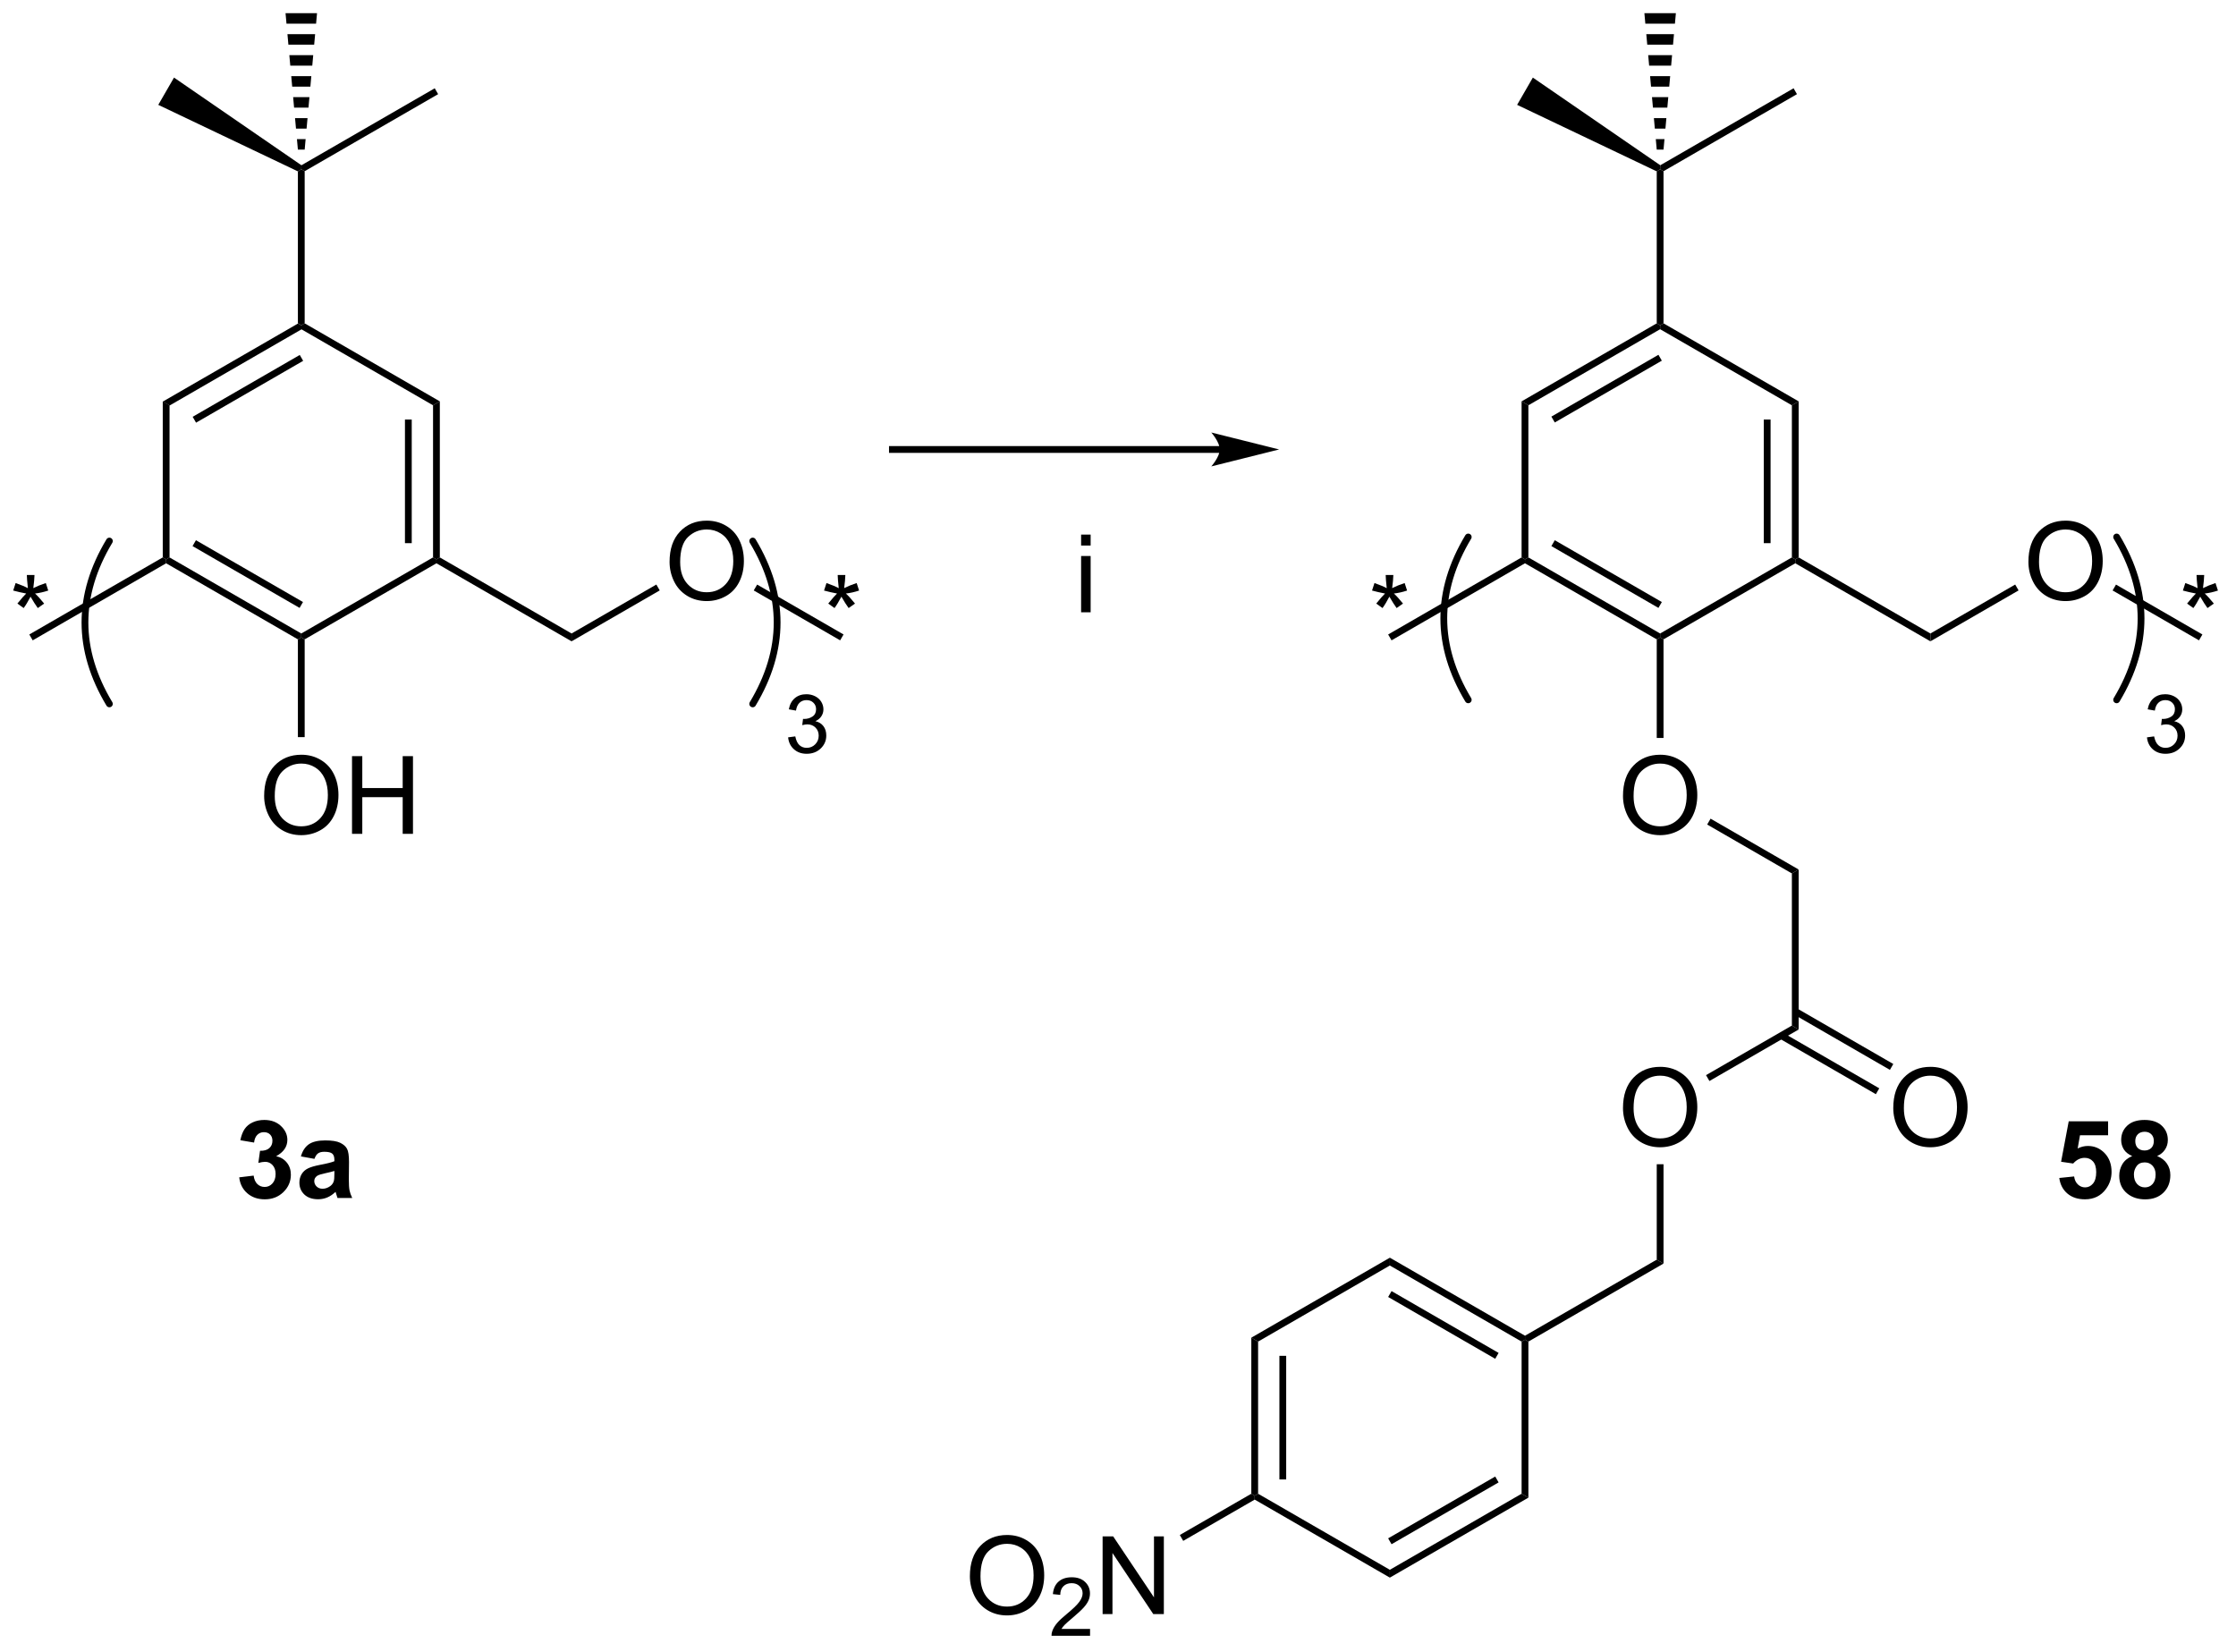 <?xml version="1.0" encoding="UTF-8"?>
<!DOCTYPE svg PUBLIC '-//W3C//DTD SVG 1.0//EN'
          'http://www.w3.org/TR/2001/REC-SVG-20010904/DTD/svg10.dtd'>
<svg stroke-dasharray="none" shape-rendering="auto" xmlns="http://www.w3.org/2000/svg" font-family="'Dialog'" text-rendering="auto" width="452" fill-opacity="1" color-interpolation="auto" color-rendering="auto" preserveAspectRatio="xMidYMid meet" font-size="12px" viewBox="0 0 452 334" fill="black" xmlns:xlink="http://www.w3.org/1999/xlink" stroke="black" image-rendering="auto" stroke-miterlimit="10" stroke-linecap="square" stroke-linejoin="miter" font-style="normal" stroke-width="1" height="334" stroke-dashoffset="0" font-weight="normal" stroke-opacity="1"
><!--Generated by the Batik Graphics2D SVG Generator--><defs id="genericDefs"
  /><g
  ><defs id="defs1"
    ><clipPath clipPathUnits="userSpaceOnUse" id="clipPath1"
      ><path d="M0.903 0.646 L170.029 0.646 L170.029 125.641 L0.903 125.641 L0.903 0.646 Z"
      /></clipPath
      ><clipPath clipPathUnits="userSpaceOnUse" id="clipPath2"
      ><path d="M6.767 0.465 L6.767 121.985 L171.191 121.985 L171.191 0.465 Z"
      /></clipPath
    ></defs
    ><g transform="scale(2.667,2.667) translate(-0.903,-0.646) matrix(1.029,0,0,1.029,-6.058,0.167)"
    ><path d="M28.72 24.293 L28.97 24.438 L28.97 24.726 L19.261 30.332 L18.761 30.043 ZM28.845 26.611 L20.956 31.166 L21.206 31.599 L29.095 27.044 Z" stroke="none" clip-path="url(#clipPath2)"
    /></g
    ><g transform="matrix(2.743,0,0,2.743,-18.561,-1.276)"
    ><path d="M18.761 30.043 L19.261 30.332 L19.261 41.543 L19.011 41.688 L18.761 41.543 Z" stroke="none" clip-path="url(#clipPath2)"
    /></g
    ><g transform="matrix(2.743,0,0,2.743,-18.561,-1.276)"
    ><path d="M19.011 41.976 L19.011 41.688 L19.261 41.543 L28.97 47.149 L28.97 47.438 L28.72 47.582 ZM20.956 40.709 L28.845 45.264 L29.095 44.831 L21.206 40.276 Z" stroke="none" clip-path="url(#clipPath2)"
    /></g
    ><g transform="matrix(2.743,0,0,2.743,-18.561,-1.276)"
    ><path d="M29.22 47.582 L28.97 47.438 L28.97 47.149 L38.68 41.543 L38.93 41.688 L38.93 41.976 Z" stroke="none" clip-path="url(#clipPath2)"
    /></g
    ><g transform="matrix(2.743,0,0,2.743,-18.561,-1.276)"
    ><path d="M39.18 41.543 L38.93 41.688 L38.68 41.543 L38.68 30.332 L39.18 30.043 ZM37.11 40.492 L37.11 31.383 L36.61 31.383 L36.61 40.492 Z" stroke="none" clip-path="url(#clipPath2)"
    /></g
    ><g transform="matrix(2.743,0,0,2.743,-18.561,-1.276)"
    ><path d="M39.18 30.043 L38.68 30.332 L28.97 24.726 L28.97 24.438 L29.22 24.293 Z" stroke="none" clip-path="url(#clipPath2)"
    /></g
    ><g transform="matrix(2.743,0,0,2.743,-18.561,-1.276)"
    ><path d="M29.22 24.293 L28.97 24.438 L28.72 24.293 L28.72 13.094 L28.97 12.938 L29.22 13.082 Z" stroke="none" clip-path="url(#clipPath2)"
    /></g
    ><g transform="matrix(2.743,0,0,2.743,-18.561,-1.276)"
    ><path d="M7.739 43.985 L7.919 43.431 Q8.541 43.65 8.822 43.811 Q8.747 43.103 8.744 42.837 L9.309 42.837 Q9.299 43.225 9.221 43.806 Q9.622 43.603 10.143 43.431 L10.322 43.985 Q9.825 44.15 9.349 44.204 Q9.588 44.413 10.021 44.944 L9.552 45.275 Q9.325 44.967 9.018 44.436 Q8.729 44.985 8.51 45.275 L8.049 44.944 Q8.502 44.384 8.697 44.204 Q8.192 44.108 7.739 43.985 Z" stroke="none" clip-path="url(#clipPath2)"
    /></g
    ><g transform="matrix(2.743,0,0,2.743,-18.561,-1.276)"
    ><path d="M18.761 41.543 L19.011 41.688 L19.011 41.976 L9.177 47.654 L8.927 47.221 Z" stroke="none" clip-path="url(#clipPath2)"
    /></g
    ><g transform="matrix(2.743,0,0,2.743,-18.561,-1.276)"
    ><path d="M38.93 41.976 L38.93 41.688 L39.18 41.543 L48.889 47.149 L48.889 47.726 Z" stroke="none" clip-path="url(#clipPath2)"
    /></g
    ><g transform="matrix(2.743,0,0,2.743,-18.561,-1.276)"
    ><path d="M26.233 59.123 Q26.233 57.696 26.999 56.892 Q27.765 56.084 28.976 56.084 Q29.767 56.084 30.403 56.465 Q31.041 56.842 31.374 57.519 Q31.71 58.196 31.71 59.056 Q31.71 59.928 31.358 60.616 Q31.007 61.303 30.361 61.657 Q29.718 62.011 28.97 62.011 Q28.163 62.011 27.525 61.621 Q26.89 61.228 26.561 60.553 Q26.233 59.876 26.233 59.123 ZM27.015 59.134 Q27.015 60.17 27.569 60.767 Q28.127 61.36 28.968 61.36 Q29.822 61.36 30.374 60.759 Q30.929 60.157 30.929 59.053 Q30.929 58.353 30.692 57.832 Q30.455 57.311 29.999 57.025 Q29.546 56.735 28.978 56.735 Q28.173 56.735 27.593 57.29 Q27.015 57.842 27.015 59.134 ZM32.709 61.913 L32.709 56.186 L33.466 56.186 L33.466 58.538 L36.443 58.538 L36.443 56.186 L37.201 56.186 L37.201 61.913 L36.443 61.913 L36.443 59.212 L33.466 59.212 L33.466 61.913 L32.709 61.913 Z" stroke="none" clip-path="url(#clipPath2)"
    /></g
    ><g transform="matrix(2.743,0,0,2.743,-18.561,-1.276)"
    ><path d="M28.72 47.582 L28.97 47.438 L29.22 47.582 L29.22 54.788 L28.72 54.788 Z" stroke="none" clip-path="url(#clipPath2)"
    /></g
    ><g transform="matrix(2.743,0,0,2.743,-18.561,-1.276)"
    ><path d="M56.111 41.873 Q56.111 40.446 56.877 39.642 Q57.642 38.834 58.853 38.834 Q59.645 38.834 60.281 39.215 Q60.919 39.592 61.252 40.269 Q61.588 40.946 61.588 41.806 Q61.588 42.678 61.236 43.366 Q60.885 44.053 60.239 44.407 Q59.596 44.761 58.848 44.761 Q58.041 44.761 57.403 44.371 Q56.767 43.978 56.439 43.303 Q56.111 42.626 56.111 41.873 ZM56.892 41.884 Q56.892 42.92 57.447 43.517 Q58.005 44.11 58.846 44.11 Q59.7 44.11 60.252 43.509 Q60.806 42.907 60.806 41.803 Q60.806 41.103 60.57 40.582 Q60.333 40.061 59.877 39.775 Q59.424 39.485 58.856 39.485 Q58.051 39.485 57.471 40.04 Q56.892 40.592 56.892 41.884 Z" stroke="none" clip-path="url(#clipPath2)"
    /></g
    ><g transform="matrix(2.743,0,0,2.743,-18.561,-1.276)"
    ><path d="M48.889 47.726 L48.889 47.149 L55.136 43.542 L55.386 43.975 Z" stroke="none" clip-path="url(#clipPath2)"
    /></g
    ><g transform="matrix(2.743,0,0,2.743,-18.561,-1.276)"
    ><path d="M67.495 43.985 L67.675 43.431 Q68.297 43.65 68.578 43.811 Q68.503 43.103 68.5 42.837 L69.065 42.837 Q69.055 43.225 68.977 43.806 Q69.378 43.603 69.899 43.431 L70.078 43.985 Q69.581 44.15 69.104 44.204 Q69.344 44.413 69.776 44.944 L69.307 45.275 Q69.081 44.967 68.774 44.436 Q68.484 44.985 68.266 45.275 L67.805 44.944 Q68.258 44.384 68.453 44.204 Q67.948 44.108 67.495 43.985 Z" stroke="none" clip-path="url(#clipPath2)"
    /></g
    ><g transform="matrix(2.743,0,0,2.743,-18.561,-1.276)"
    ><path d="M62.315 43.978 L62.565 43.545 L68.932 47.221 L68.682 47.654 Z" stroke="none" clip-path="url(#clipPath2)"
    /></g
    ><g stroke-width="0.5" transform="matrix(2.743,0,0,2.743,-18.561,-1.276)" stroke-linejoin="round" stroke-linecap="round"
    ><path fill="none" d="M14.828 40.337 Q11.228 46.337 14.828 52.337" clip-path="url(#clipPath2)"
    /></g
    ><g stroke-width="0.5" transform="matrix(2.743,0,0,2.743,-18.561,-1.276)" stroke-linejoin="round" stroke-linecap="round"
    ><path fill="none" d="M62.238 52.337 Q65.838 46.337 62.238 40.337" clip-path="url(#clipPath2)"
    /></g
    ><g transform="matrix(2.743,0,0,2.743,-18.561,-1.276)"
    ><path d="M64.847 54.803 L65.375 54.732 Q65.466 55.182 65.683 55.379 Q65.902 55.576 66.216 55.576 Q66.588 55.576 66.843 55.318 Q67.101 55.06 67.101 54.68 Q67.101 54.316 66.863 54.082 Q66.626 53.846 66.259 53.846 Q66.111 53.846 65.888 53.904 L65.947 53.441 Q66 53.447 66.031 53.447 Q66.369 53.447 66.638 53.272 Q66.908 53.096 66.908 52.728 Q66.908 52.44 66.71 52.25 Q66.515 52.059 66.205 52.059 Q65.896 52.059 65.691 52.252 Q65.486 52.445 65.427 52.832 L64.9 52.738 Q64.998 52.207 65.339 51.916 Q65.683 51.625 66.193 51.625 Q66.544 51.625 66.839 51.775 Q67.136 51.926 67.293 52.188 Q67.449 52.447 67.449 52.74 Q67.449 53.02 67.298 53.248 Q67.15 53.477 66.857 53.611 Q67.238 53.699 67.449 53.977 Q67.66 54.252 67.66 54.668 Q67.66 55.23 67.25 55.623 Q66.839 56.014 66.213 56.014 Q65.648 56.014 65.273 55.678 Q64.9 55.34 64.847 54.803 Z" stroke="none" clip-path="url(#clipPath2)"
    /></g
    ><g transform="matrix(2.743,0,0,2.743,-18.561,-1.276)"
    ><path d="M86.439 40.668 L86.439 39.861 L87.142 39.861 L87.142 40.668 L86.439 40.668 ZM86.439 45.587 L86.439 41.439 L87.142 41.439 L87.142 45.587 L86.439 45.587 Z" stroke="none" clip-path="url(#clipPath2)"
    /></g
    ><g transform="matrix(2.743,0,0,2.743,-18.561,-1.276)"
    ><path d="M128.861 24.293 L129.111 24.438 L129.111 24.726 L119.401 30.332 L118.901 30.043 ZM128.986 26.611 L121.097 31.166 L121.347 31.599 L129.236 27.044 Z" stroke="none" clip-path="url(#clipPath2)"
    /></g
    ><g transform="matrix(2.743,0,0,2.743,-18.561,-1.276)"
    ><path d="M118.901 30.043 L119.401 30.332 L119.401 41.543 L119.151 41.688 L118.901 41.543 Z" stroke="none" clip-path="url(#clipPath2)"
    /></g
    ><g transform="matrix(2.743,0,0,2.743,-18.561,-1.276)"
    ><path d="M119.151 41.976 L119.151 41.688 L119.401 41.543 L129.111 47.149 L129.111 47.438 L128.861 47.582 ZM121.097 40.709 L128.986 45.264 L129.236 44.831 L121.347 40.276 Z" stroke="none" clip-path="url(#clipPath2)"
    /></g
    ><g transform="matrix(2.743,0,0,2.743,-18.561,-1.276)"
    ><path d="M129.361 47.582 L129.111 47.438 L129.111 47.149 L138.82 41.543 L139.07 41.688 L139.07 41.976 Z" stroke="none" clip-path="url(#clipPath2)"
    /></g
    ><g transform="matrix(2.743,0,0,2.743,-18.561,-1.276)"
    ><path d="M139.32 41.543 L139.07 41.688 L138.82 41.543 L138.82 30.332 L139.32 30.043 ZM137.25 40.492 L137.25 31.383 L136.75 31.383 L136.75 40.492 Z" stroke="none" clip-path="url(#clipPath2)"
    /></g
    ><g transform="matrix(2.743,0,0,2.743,-18.561,-1.276)"
    ><path d="M139.32 30.043 L138.82 30.332 L129.111 24.726 L129.111 24.438 L129.361 24.293 Z" stroke="none" clip-path="url(#clipPath2)"
    /></g
    ><g transform="matrix(2.743,0,0,2.743,-18.561,-1.276)"
    ><path d="M129.361 24.293 L129.111 24.438 L128.861 24.293 L128.861 13.094 L129.111 12.938 L129.361 13.082 Z" stroke="none" clip-path="url(#clipPath2)"
    /></g
    ><g transform="matrix(2.743,0,0,2.743,-18.561,-1.276)"
    ><path d="M107.88 43.985 L108.059 43.431 Q108.682 43.65 108.963 43.811 Q108.888 43.103 108.885 42.837 L109.45 42.837 Q109.44 43.225 109.362 43.806 Q109.763 43.603 110.283 43.431 L110.463 43.985 Q109.966 44.15 109.489 44.204 Q109.729 44.413 110.161 44.944 L109.692 45.275 Q109.466 44.967 109.158 44.436 Q108.869 44.985 108.65 45.275 L108.19 44.944 Q108.643 44.384 108.838 44.204 Q108.333 44.108 107.88 43.985 Z" stroke="none" clip-path="url(#clipPath2)"
    /></g
    ><g transform="matrix(2.743,0,0,2.743,-18.561,-1.276)"
    ><path d="M118.901 41.543 L119.151 41.688 L119.151 41.976 L109.317 47.654 L109.067 47.221 Z" stroke="none" clip-path="url(#clipPath2)"
    /></g
    ><g transform="matrix(2.743,0,0,2.743,-18.561,-1.276)"
    ><path d="M139.07 41.976 L139.07 41.688 L139.32 41.543 L149.029 47.149 L149.029 47.726 Z" stroke="none" clip-path="url(#clipPath2)"
    /></g
    ><g transform="matrix(2.743,0,0,2.743,-18.561,-1.276)"
    ><path d="M126.374 59.123 Q126.374 57.696 127.139 56.892 Q127.905 56.084 129.116 56.084 Q129.908 56.084 130.543 56.465 Q131.181 56.842 131.514 57.519 Q131.85 58.196 131.85 59.056 Q131.85 59.928 131.499 60.616 Q131.147 61.303 130.501 61.657 Q129.858 62.011 129.111 62.011 Q128.304 62.011 127.665 61.621 Q127.03 61.228 126.702 60.553 Q126.374 59.876 126.374 59.123 ZM127.155 59.134 Q127.155 60.17 127.71 60.767 Q128.267 61.36 129.108 61.36 Q129.962 61.36 130.514 60.759 Q131.069 60.157 131.069 59.053 Q131.069 58.353 130.832 57.832 Q130.595 57.311 130.139 57.025 Q129.686 56.735 129.119 56.735 Q128.314 56.735 127.733 57.29 Q127.155 57.842 127.155 59.134 Z" stroke="none" clip-path="url(#clipPath2)"
    /></g
    ><g transform="matrix(2.743,0,0,2.743,-18.561,-1.276)"
    ><path d="M128.861 47.582 L129.111 47.438 L129.361 47.582 L129.361 54.848 L128.861 54.848 Z" stroke="none" clip-path="url(#clipPath2)"
    /></g
    ><g transform="matrix(2.743,0,0,2.743,-18.561,-1.276)"
    ><path d="M156.252 41.873 Q156.252 40.446 157.017 39.642 Q157.783 38.834 158.994 38.834 Q159.786 38.834 160.421 39.215 Q161.059 39.592 161.392 40.269 Q161.728 40.946 161.728 41.806 Q161.728 42.678 161.377 43.366 Q161.025 44.053 160.379 44.407 Q159.736 44.761 158.989 44.761 Q158.181 44.761 157.543 44.371 Q156.908 43.978 156.58 43.303 Q156.252 42.626 156.252 41.873 ZM157.033 41.884 Q157.033 42.92 157.588 43.517 Q158.145 44.11 158.986 44.11 Q159.84 44.11 160.392 43.509 Q160.947 42.907 160.947 41.803 Q160.947 41.103 160.71 40.582 Q160.473 40.061 160.017 39.775 Q159.564 39.485 158.996 39.485 Q158.192 39.485 157.611 40.04 Q157.033 40.592 157.033 41.884 Z" stroke="none" clip-path="url(#clipPath2)"
    /></g
    ><g transform="matrix(2.743,0,0,2.743,-18.561,-1.276)"
    ><path d="M149.029 47.726 L149.029 47.149 L155.277 43.542 L155.527 43.975 Z" stroke="none" clip-path="url(#clipPath2)"
    /></g
    ><g transform="matrix(2.743,0,0,2.743,-18.561,-1.276)"
    ><path d="M167.636 43.985 L167.815 43.431 Q168.438 43.65 168.719 43.811 Q168.643 43.103 168.641 42.837 L169.206 42.837 Q169.195 43.225 169.117 43.806 Q169.518 43.603 170.039 43.431 L170.219 43.985 Q169.721 44.15 169.245 44.204 Q169.484 44.413 169.917 44.944 L169.448 45.275 Q169.221 44.967 168.914 44.436 Q168.625 44.985 168.406 45.275 L167.945 44.944 Q168.399 44.384 168.594 44.204 Q168.089 44.108 167.636 43.985 Z" stroke="none" clip-path="url(#clipPath2)"
    /></g
    ><g transform="matrix(2.743,0,0,2.743,-18.561,-1.276)"
    ><path d="M162.456 43.978 L162.706 43.545 L169.073 47.221 L168.823 47.654 Z" stroke="none" clip-path="url(#clipPath2)"
    /></g
    ><g stroke-width="0.5" transform="matrix(2.743,0,0,2.743,-18.561,-1.276)" stroke-linejoin="round" stroke-linecap="round"
    ><path fill="none" d="M114.969 40.038 Q111.368 46.038 114.969 52.038" clip-path="url(#clipPath2)"
    /></g
    ><g stroke-width="0.5" transform="matrix(2.743,0,0,2.743,-18.561,-1.276)" stroke-linejoin="round" stroke-linecap="round"
    ><path fill="none" d="M162.753 52.038 Q166.353 46.038 162.753 40.038" clip-path="url(#clipPath2)"
    /></g
    ><g transform="matrix(2.743,0,0,2.743,-18.561,-1.276)"
    ><path d="M164.988 54.803 L165.515 54.732 Q165.607 55.182 165.824 55.379 Q166.042 55.576 166.357 55.576 Q166.728 55.576 166.984 55.318 Q167.242 55.06 167.242 54.68 Q167.242 54.316 167.003 54.082 Q166.767 53.846 166.4 53.846 Q166.251 53.846 166.029 53.904 L166.087 53.441 Q166.14 53.447 166.171 53.447 Q166.509 53.447 166.779 53.272 Q167.048 53.096 167.048 52.728 Q167.048 52.44 166.851 52.25 Q166.656 52.059 166.345 52.059 Q166.037 52.059 165.832 52.252 Q165.626 52.445 165.568 52.832 L165.041 52.738 Q165.138 52.207 165.48 51.916 Q165.824 51.625 166.333 51.625 Q166.685 51.625 166.98 51.775 Q167.277 51.926 167.433 52.188 Q167.589 52.447 167.589 52.74 Q167.589 53.02 167.439 53.248 Q167.291 53.477 166.998 53.611 Q167.378 53.699 167.589 53.977 Q167.8 54.252 167.8 54.668 Q167.8 55.23 167.39 55.623 Q166.98 56.014 166.353 56.014 Q165.788 56.014 165.413 55.678 Q165.041 55.34 164.988 54.803 Z" stroke="none" clip-path="url(#clipPath2)"
    /></g
    ><g transform="matrix(2.743,0,0,2.743,-18.561,-1.276)"
    ><path d="M132.578 61.228 L132.828 60.795 L139.32 64.543 L138.82 64.832 Z" stroke="none" clip-path="url(#clipPath2)"
    /></g
    ><g transform="matrix(2.743,0,0,2.743,-18.561,-1.276)"
    ><path d="M28.981 12.643 L28.97 12.938 L28.72 13.094 L18.431 8.192 L19.591 6.183 Z" stroke="none" clip-path="url(#clipPath2)"
    /></g
    ><g transform="matrix(2.743,0,0,2.743,-18.561,-1.276)"
    ><path d="M29.22 13.082 L28.97 12.938 L28.981 12.643 L38.805 6.971 L39.055 7.404 Z" stroke="none" clip-path="url(#clipPath2)"
    /></g
    ><g transform="matrix(2.743,0,0,2.743,-18.561,-1.276)"
    ><path d="M28.72 11.492 L28.65 10.718 L29.29 10.718 L29.22 11.492 ZM28.58 9.945 L28.51 9.172 L29.43 9.172 L29.36 9.945 ZM28.44 8.398 L28.37 7.625 L29.57 7.625 L29.5 8.398 ZM28.3 6.851 L28.23 6.078 L29.71 6.078 L29.64 6.851 ZM28.16 5.305 L28.09 4.531 L29.85 4.531 L29.78 5.305 ZM28.02 3.758 L27.95 2.984 L29.99 2.984 L29.92 3.758 ZM27.88 2.211 L27.81 1.438 L30.13 1.438 L30.06 2.211 Z" stroke="none" clip-path="url(#clipPath2)"
    /></g
    ><g transform="matrix(2.743,0,0,2.743,-18.561,-1.276)"
    ><path d="M128.861 11.492 L128.791 10.718 L129.431 10.718 L129.361 11.492 ZM128.721 9.945 L128.651 9.172 L129.571 9.172 L129.501 9.945 ZM128.581 8.398 L128.511 7.625 L129.711 7.625 L129.641 8.398 ZM128.441 6.851 L128.371 6.078 L129.851 6.078 L129.781 6.851 ZM128.301 5.305 L128.231 4.531 L129.991 4.531 L129.921 5.305 ZM128.161 3.758 L128.091 2.984 L130.131 2.984 L130.061 3.758 ZM128.021 2.211 L127.951 1.438 L130.271 1.438 L130.201 2.211 Z" stroke="none" clip-path="url(#clipPath2)"
    /></g
    ><g transform="matrix(2.743,0,0,2.743,-18.561,-1.276)"
    ><path d="M129.122 12.643 L129.111 12.938 L128.861 13.094 L118.572 8.192 L119.731 6.183 Z" stroke="none" clip-path="url(#clipPath2)"
    /></g
    ><g transform="matrix(2.743,0,0,2.743,-18.561,-1.276)"
    ><path d="M129.361 13.082 L129.111 12.938 L129.122 12.643 L138.945 6.971 L139.195 7.404 Z" stroke="none" clip-path="url(#clipPath2)"
    /></g
    ><g transform="matrix(2.743,0,0,2.743,-18.561,-1.276)"
    ><path d="M96.658 33.337 L72.533 33.337 L72.283 33.337 L72.283 33.837 L72.533 33.837 L96.658 33.837 L96.908 33.837 L96.908 33.337 L96.658 33.337 ZM101.033 33.587 L96.033 32.337 C96.033 32.337 96.658 33.041 96.658 33.587 C96.658 34.134 96.033 34.837 96.033 34.837 Z" stroke="none" clip-path="url(#clipPath2)"
    /></g
    ><g transform="matrix(2.743,0,0,2.743,-18.561,-1.276)"
    ><path d="M138.82 64.832 L139.32 64.543 L139.32 76.332 L138.82 76.043 Z" stroke="none" clip-path="url(#clipPath2)"
    /></g
    ><g transform="matrix(2.743,0,0,2.743,-18.561,-1.276)"
    ><path d="M126.374 82.123 Q126.374 80.696 127.139 79.892 Q127.905 79.084 129.116 79.084 Q129.908 79.084 130.543 79.465 Q131.181 79.842 131.514 80.519 Q131.85 81.196 131.85 82.056 Q131.85 82.928 131.499 83.616 Q131.147 84.303 130.501 84.657 Q129.858 85.011 129.111 85.011 Q128.304 85.011 127.665 84.621 Q127.03 84.228 126.702 83.553 Q126.374 82.876 126.374 82.123 ZM127.155 82.134 Q127.155 83.17 127.71 83.767 Q128.267 84.36 129.108 84.36 Q129.962 84.36 130.514 83.759 Q131.069 83.157 131.069 82.053 Q131.069 81.353 130.832 80.832 Q130.595 80.311 130.139 80.025 Q129.686 79.735 129.119 79.735 Q128.314 79.735 127.733 80.29 Q127.155 80.842 127.155 82.134 Z" stroke="none" clip-path="url(#clipPath2)"
    /></g
    ><g transform="matrix(2.743,0,0,2.743,-18.561,-1.276)"
    ><path d="M138.82 76.043 L139.32 76.332 L132.743 80.129 L132.493 79.696 Z" stroke="none" clip-path="url(#clipPath2)"
    /></g
    ><g transform="matrix(2.743,0,0,2.743,-18.561,-1.276)"
    ><path d="M146.292 82.123 Q146.292 80.696 147.058 79.892 Q147.824 79.084 149.035 79.084 Q149.826 79.084 150.462 79.465 Q151.1 79.842 151.433 80.519 Q151.769 81.196 151.769 82.056 Q151.769 82.928 151.417 83.616 Q151.066 84.303 150.42 84.657 Q149.777 85.011 149.029 85.011 Q148.222 85.011 147.584 84.621 Q146.949 84.228 146.62 83.553 Q146.292 82.876 146.292 82.123 ZM147.074 82.134 Q147.074 83.17 147.628 83.767 Q148.186 84.36 149.027 84.36 Q149.881 84.36 150.433 83.759 Q150.988 83.157 150.988 82.053 Q150.988 81.353 150.751 80.832 Q150.514 80.311 150.058 80.025 Q149.605 79.735 149.037 79.735 Q148.232 79.735 147.652 80.29 Q147.074 80.842 147.074 82.134 Z" stroke="none" clip-path="url(#clipPath2)"
    /></g
    ><g transform="matrix(2.743,0,0,2.743,-18.561,-1.276)"
    ><path d="M137.91 77.001 L145.01 81.1 L145.26 80.667 L138.16 76.569 ZM138.945 75.209 L146.045 79.308 L146.295 78.875 L139.195 74.776 Z" stroke="none" clip-path="url(#clipPath2)"
    /></g
    ><g transform="matrix(2.743,0,0,2.743,-18.561,-1.276)"
    ><path d="M128.861 86.264 L129.361 86.264 L129.361 93.582 L128.861 93.293 Z" stroke="none" clip-path="url(#clipPath2)"
    /></g
    ><g transform="matrix(2.743,0,0,2.743,-18.561,-1.276)"
    ><path d="M128.861 93.293 L129.361 93.582 L119.402 99.332 L119.152 99.188 L119.152 98.899 Z" stroke="none" clip-path="url(#clipPath2)"
    /></g
    ><g transform="matrix(2.743,0,0,2.743,-18.561,-1.276)"
    ><path d="M119.152 98.899 L119.152 99.188 L118.902 99.332 L109.192 93.726 L109.192 93.149 ZM117.207 100.166 L109.317 95.611 L109.067 96.044 L116.957 100.599 Z" stroke="none" clip-path="url(#clipPath2)"
    /></g
    ><g transform="matrix(2.743,0,0,2.743,-18.561,-1.276)"
    ><path d="M109.192 93.149 L109.192 93.726 L99.483 99.332 L98.983 99.043 Z" stroke="none" clip-path="url(#clipPath2)"
    /></g
    ><g transform="matrix(2.743,0,0,2.743,-18.561,-1.276)"
    ><path d="M98.983 99.043 L99.483 99.332 L99.483 110.543 L99.233 110.688 L98.983 110.543 ZM101.053 100.383 L101.053 109.492 L101.553 109.492 L101.553 100.383 Z" stroke="none" clip-path="url(#clipPath2)"
    /></g
    ><g transform="matrix(2.743,0,0,2.743,-18.561,-1.276)"
    ><path d="M99.233 110.976 L99.233 110.688 L99.483 110.543 L109.192 116.149 L109.192 116.726 Z" stroke="none" clip-path="url(#clipPath2)"
    /></g
    ><g transform="matrix(2.743,0,0,2.743,-18.561,-1.276)"
    ><path d="M109.192 116.726 L109.192 116.149 L118.902 110.543 L119.402 110.832 ZM109.317 114.264 L117.207 109.709 L116.957 109.276 L109.067 113.831 Z" stroke="none" clip-path="url(#clipPath2)"
    /></g
    ><g transform="matrix(2.743,0,0,2.743,-18.561,-1.276)"
    ><path d="M119.402 110.832 L118.902 110.543 L118.902 99.332 L119.152 99.188 L119.402 99.332 Z" stroke="none" clip-path="url(#clipPath2)"
    /></g
    ><g transform="matrix(2.743,0,0,2.743,-18.561,-1.276)"
    ><path d="M78.243 116.623 Q78.243 115.196 79.008 114.392 Q79.774 113.584 80.985 113.584 Q81.777 113.584 82.412 113.965 Q83.05 114.342 83.383 115.019 Q83.719 115.696 83.719 116.556 Q83.719 117.428 83.368 118.116 Q83.016 118.803 82.37 119.157 Q81.727 119.511 80.98 119.511 Q80.172 119.511 79.534 119.121 Q78.899 118.728 78.571 118.053 Q78.243 117.376 78.243 116.623 ZM79.024 116.634 Q79.024 117.67 79.579 118.267 Q80.136 118.86 80.977 118.86 Q81.831 118.86 82.383 118.259 Q82.938 117.657 82.938 116.553 Q82.938 115.853 82.701 115.332 Q82.464 114.811 82.008 114.525 Q81.555 114.235 80.987 114.235 Q80.183 114.235 79.602 114.79 Q79.024 115.342 79.024 116.634 Z" stroke="none" clip-path="url(#clipPath2)"
    /></g
    ><g transform="matrix(2.743,0,0,2.743,-18.561,-1.276)"
    ><path d="M87.099 120.505 L87.099 121.013 L84.259 121.013 Q84.253 120.821 84.322 120.645 Q84.429 120.356 84.667 120.075 Q84.907 119.794 85.359 119.425 Q86.058 118.85 86.304 118.514 Q86.55 118.178 86.55 117.88 Q86.55 117.567 86.325 117.352 Q86.103 117.135 85.742 117.135 Q85.361 117.135 85.132 117.364 Q84.904 117.593 84.902 117.997 L84.359 117.942 Q84.415 117.335 84.779 117.018 Q85.142 116.7 85.753 116.7 Q86.372 116.7 86.732 117.044 Q87.093 117.385 87.093 117.891 Q87.093 118.149 86.988 118.399 Q86.882 118.647 86.636 118.923 Q86.392 119.198 85.823 119.678 Q85.349 120.077 85.214 120.219 Q85.079 120.362 84.992 120.505 L87.099 120.505 Z" stroke="none" clip-path="url(#clipPath2)"
    /></g
    ><g transform="matrix(2.743,0,0,2.743,-18.561,-1.276)"
    ><path d="M88.024 119.412 L88.024 113.686 L88.802 113.686 L91.81 118.181 L91.81 113.686 L92.537 113.686 L92.537 119.412 L91.758 119.412 L88.75 114.912 L88.75 119.412 L88.024 119.412 Z" stroke="none" clip-path="url(#clipPath2)"
    /></g
    ><g transform="matrix(2.743,0,0,2.743,-18.561,-1.276)"
    ><path d="M98.983 110.543 L99.233 110.688 L99.233 110.976 L93.964 114.018 L93.714 113.585 Z" stroke="none" clip-path="url(#clipPath2)"
    /></g
    ><g transform="matrix(2.743,0,0,2.743,-18.561,-1.276)"
    ><path d="M24.397 87.227 L25.46 87.1 Q25.509 87.506 25.731 87.722 Q25.955 87.935 26.272 87.935 Q26.611 87.935 26.843 87.678 Q27.077 87.42 27.077 86.982 Q27.077 86.568 26.853 86.326 Q26.632 86.084 26.311 86.084 Q26.101 86.084 25.806 86.165 L25.929 85.271 Q26.374 85.282 26.608 85.079 Q26.843 84.873 26.843 84.532 Q26.843 84.243 26.671 84.071 Q26.499 83.899 26.212 83.899 Q25.931 83.899 25.731 84.094 Q25.533 84.29 25.491 84.665 L24.478 84.493 Q24.585 83.975 24.796 83.665 Q25.009 83.352 25.39 83.175 Q25.772 82.998 26.244 82.998 Q27.054 82.998 27.541 83.513 Q27.944 83.935 27.944 84.467 Q27.944 85.219 27.119 85.67 Q27.611 85.774 27.905 86.141 Q28.202 86.508 28.202 87.029 Q28.202 87.782 27.65 88.316 Q27.101 88.847 26.28 88.847 Q25.502 88.847 24.988 88.399 Q24.478 87.951 24.397 87.227 ZM29.94 85.865 L28.943 85.685 Q29.112 85.084 29.521 84.795 Q29.933 84.506 30.74 84.506 Q31.474 84.506 31.834 84.68 Q32.193 84.852 32.339 85.12 Q32.487 85.388 32.487 86.102 L32.474 87.383 Q32.474 87.93 32.526 88.191 Q32.581 88.451 32.724 88.748 L31.638 88.748 Q31.597 88.638 31.534 88.422 Q31.506 88.326 31.495 88.295 Q31.214 88.568 30.893 88.706 Q30.573 88.842 30.209 88.842 Q29.568 88.842 29.198 88.495 Q28.831 88.146 28.831 87.615 Q28.831 87.263 28.998 86.987 Q29.167 86.711 29.469 86.566 Q29.771 86.42 30.341 86.31 Q31.112 86.165 31.409 86.04 L31.409 85.93 Q31.409 85.615 31.253 85.48 Q31.097 85.344 30.662 85.344 Q30.37 85.344 30.206 85.461 Q30.042 85.576 29.94 85.865 ZM31.409 86.756 Q31.198 86.826 30.74 86.925 Q30.284 87.021 30.143 87.115 Q29.927 87.266 29.927 87.501 Q29.927 87.732 30.099 87.902 Q30.271 88.068 30.537 88.068 Q30.834 88.068 31.104 87.873 Q31.302 87.725 31.365 87.508 Q31.409 87.368 31.409 86.975 L31.409 86.756 Z" stroke="none" clip-path="url(#clipPath2)"
    /></g
    ><g transform="matrix(2.743,0,0,2.743,-18.561,-1.276)"
    ><path d="M158.527 87.274 L159.621 87.162 Q159.668 87.532 159.897 87.751 Q160.129 87.967 160.428 87.967 Q160.772 87.967 161.009 87.688 Q161.248 87.407 161.248 86.844 Q161.248 86.318 161.011 86.055 Q160.777 85.79 160.397 85.79 Q159.925 85.79 159.55 86.209 L158.66 86.079 L159.222 83.1 L162.123 83.1 L162.123 84.126 L160.053 84.126 L159.881 85.1 Q160.248 84.915 160.631 84.915 Q161.363 84.915 161.871 85.446 Q162.379 85.977 162.379 86.826 Q162.379 87.532 161.967 88.086 Q161.41 88.847 160.418 88.847 Q159.623 88.847 159.123 88.42 Q158.623 87.993 158.527 87.274 ZM163.901 85.657 Q163.476 85.477 163.281 85.165 Q163.088 84.85 163.088 84.475 Q163.088 83.834 163.536 83.417 Q163.984 82.998 164.807 82.998 Q165.625 82.998 166.075 83.417 Q166.526 83.834 166.526 84.475 Q166.526 84.873 166.317 85.183 Q166.112 85.493 165.737 85.657 Q166.213 85.85 166.461 86.217 Q166.711 86.584 166.711 87.063 Q166.711 87.857 166.203 88.355 Q165.698 88.85 164.859 88.85 Q164.078 88.85 163.557 88.438 Q162.945 87.954 162.945 87.11 Q162.945 86.646 163.174 86.258 Q163.406 85.868 163.901 85.657 ZM164.127 84.553 Q164.127 84.881 164.312 85.066 Q164.5 85.248 164.807 85.248 Q165.119 85.248 165.307 85.063 Q165.494 84.876 165.494 84.547 Q165.494 84.24 165.31 84.055 Q165.125 83.868 164.82 83.868 Q164.502 83.868 164.315 84.055 Q164.127 84.243 164.127 84.553 ZM164.026 87.006 Q164.026 87.459 164.257 87.714 Q164.492 87.967 164.838 87.967 Q165.179 87.967 165.401 87.722 Q165.625 87.477 165.625 87.016 Q165.625 86.615 165.398 86.37 Q165.172 86.126 164.823 86.126 Q164.422 86.126 164.224 86.404 Q164.026 86.68 164.026 87.006 Z" stroke="none" clip-path="url(#clipPath2)"
    /></g
  ></g
></svg
>
